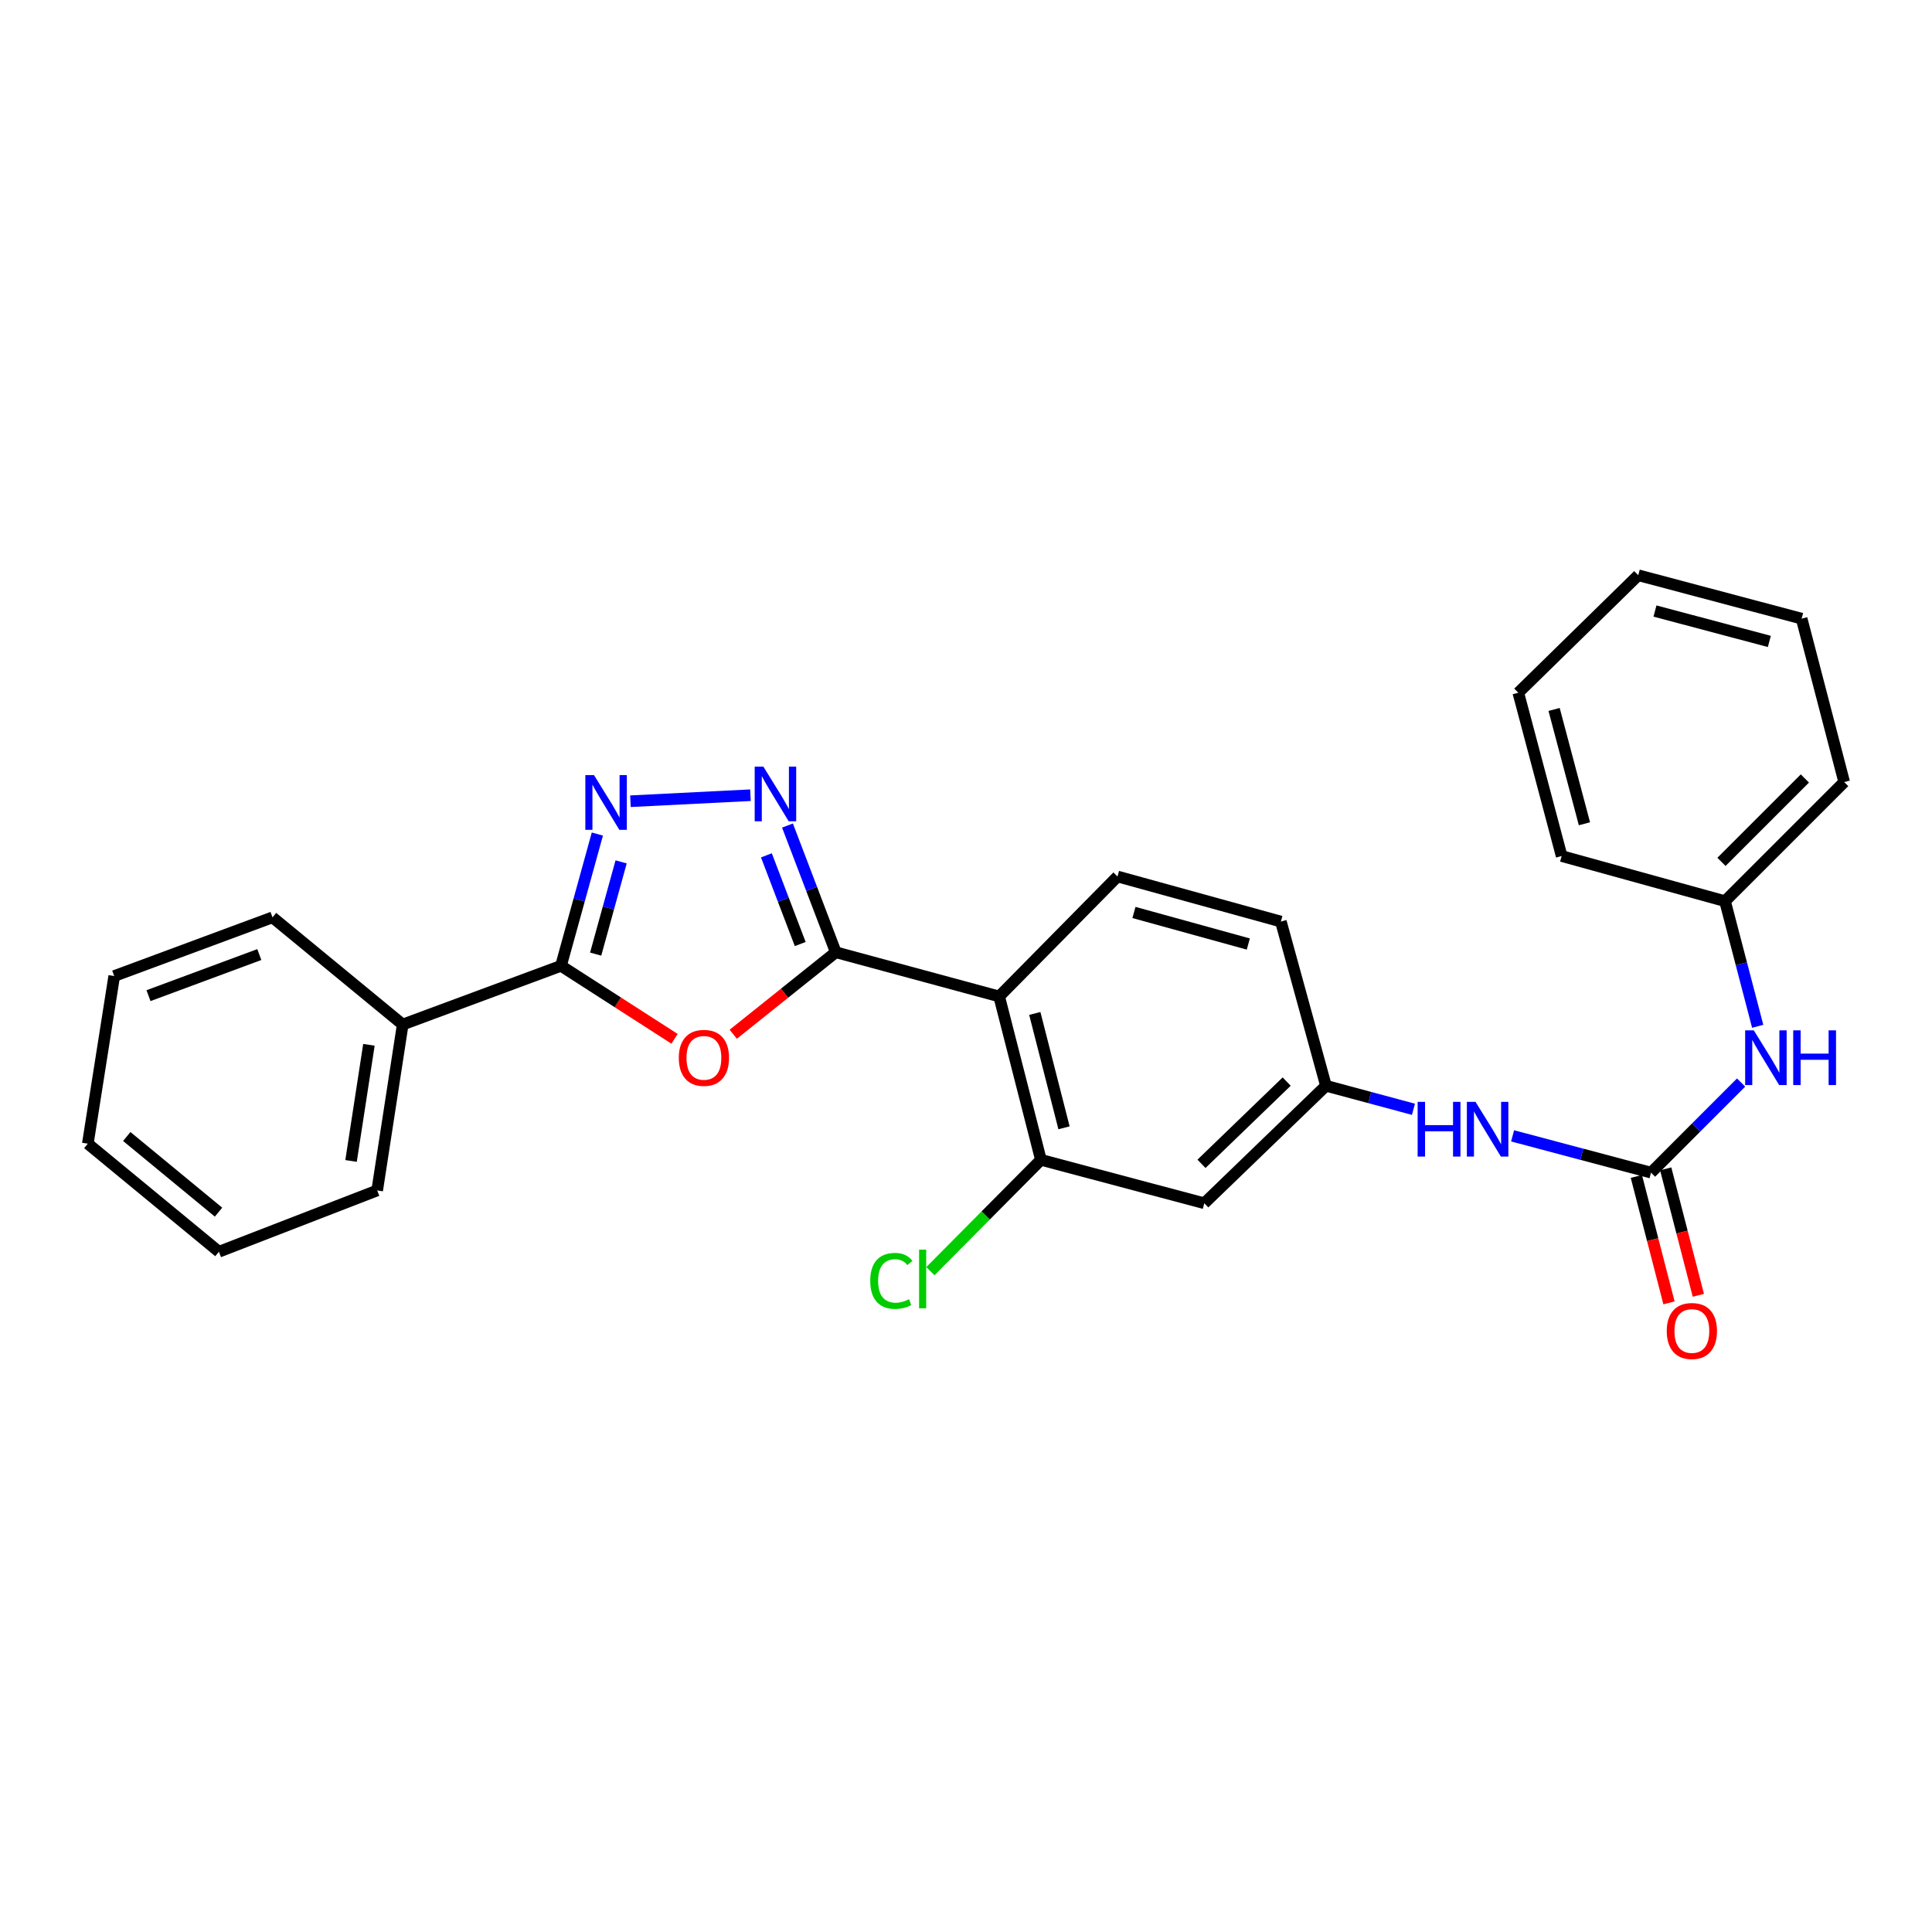 <?xml version='1.0' encoding='iso-8859-1'?>
<svg version='1.1' baseProfile='full'
              xmlns='http://www.w3.org/2000/svg'
                      xmlns:rdkit='http://www.rdkit.org/xml'
                      xmlns:xlink='http://www.w3.org/1999/xlink'
                  xml:space='preserve'
width='1000px' height='1000px' viewBox='0 0 1000 1000'>
<!-- END OF HEADER -->
<rect style='opacity:1.0;fill:#FFFFFF;stroke:none' width='1000' height='1000' x='0' y='0'> </rect>
<path class='bond-0' d='M 432.603,492.881 L 406.066,514.102' style='fill:none;fill-rule:evenodd;stroke:#000000;stroke-width:6px;stroke-linecap:butt;stroke-linejoin:miter;stroke-opacity:1' />
<path class='bond-0' d='M 406.066,514.102 L 379.529,535.323' style='fill:none;fill-rule:evenodd;stroke:#FF0000;stroke-width:6px;stroke-linecap:butt;stroke-linejoin:miter;stroke-opacity:1' />
<path class='bond-1' d='M 432.603,492.881 L 420.102,460.09' style='fill:none;fill-rule:evenodd;stroke:#000000;stroke-width:6px;stroke-linecap:butt;stroke-linejoin:miter;stroke-opacity:1' />
<path class='bond-1' d='M 420.102,460.09 L 407.601,427.3' style='fill:none;fill-rule:evenodd;stroke:#0000FF;stroke-width:6px;stroke-linecap:butt;stroke-linejoin:miter;stroke-opacity:1' />
<path class='bond-1' d='M 414.194,488.632 L 405.444,465.679' style='fill:none;fill-rule:evenodd;stroke:#000000;stroke-width:6px;stroke-linecap:butt;stroke-linejoin:miter;stroke-opacity:1' />
<path class='bond-1' d='M 405.444,465.679 L 396.693,442.725' style='fill:none;fill-rule:evenodd;stroke:#0000FF;stroke-width:6px;stroke-linecap:butt;stroke-linejoin:miter;stroke-opacity:1' />
<path class='bond-4' d='M 432.603,492.881 L 517.169,515.759' style='fill:none;fill-rule:evenodd;stroke:#000000;stroke-width:6px;stroke-linecap:butt;stroke-linejoin:miter;stroke-opacity:1' />
<path class='bond-3' d='M 349.145,537.695 L 319.756,518.8' style='fill:none;fill-rule:evenodd;stroke:#FF0000;stroke-width:6px;stroke-linecap:butt;stroke-linejoin:miter;stroke-opacity:1' />
<path class='bond-3' d='M 319.756,518.8 L 290.367,499.906' style='fill:none;fill-rule:evenodd;stroke:#000000;stroke-width:6px;stroke-linecap:butt;stroke-linejoin:miter;stroke-opacity:1' />
<path class='bond-2' d='M 388.433,411.597 L 326.318,414.716' style='fill:none;fill-rule:evenodd;stroke:#0000FF;stroke-width:6px;stroke-linecap:butt;stroke-linejoin:miter;stroke-opacity:1' />
<path class='bond-27' d='M 309.193,431.702 L 299.78,465.804' style='fill:none;fill-rule:evenodd;stroke:#0000FF;stroke-width:6px;stroke-linecap:butt;stroke-linejoin:miter;stroke-opacity:1' />
<path class='bond-27' d='M 299.78,465.804 L 290.367,499.906' style='fill:none;fill-rule:evenodd;stroke:#000000;stroke-width:6px;stroke-linecap:butt;stroke-linejoin:miter;stroke-opacity:1' />
<path class='bond-27' d='M 321.492,446.106 L 314.903,469.978' style='fill:none;fill-rule:evenodd;stroke:#0000FF;stroke-width:6px;stroke-linecap:butt;stroke-linejoin:miter;stroke-opacity:1' />
<path class='bond-27' d='M 314.903,469.978 L 308.314,493.849' style='fill:none;fill-rule:evenodd;stroke:#000000;stroke-width:6px;stroke-linecap:butt;stroke-linejoin:miter;stroke-opacity:1' />
<path class='bond-13' d='M 290.367,499.906 L 208.442,530.297' style='fill:none;fill-rule:evenodd;stroke:#000000;stroke-width:6px;stroke-linecap:butt;stroke-linejoin:miter;stroke-opacity:1' />
<path class='bond-6' d='M 517.169,515.759 L 538.775,600.325' style='fill:none;fill-rule:evenodd;stroke:#000000;stroke-width:6px;stroke-linecap:butt;stroke-linejoin:miter;stroke-opacity:1' />
<path class='bond-6' d='M 535.61,524.561 L 550.734,583.757' style='fill:none;fill-rule:evenodd;stroke:#000000;stroke-width:6px;stroke-linecap:butt;stroke-linejoin:miter;stroke-opacity:1' />
<path class='bond-8' d='M 517.169,515.759 L 578.422,453.67' style='fill:none;fill-rule:evenodd;stroke:#000000;stroke-width:6px;stroke-linecap:butt;stroke-linejoin:miter;stroke-opacity:1' />
<path class='bond-5' d='M 854.571,606.958 L 818.743,597.437' style='fill:none;fill-rule:evenodd;stroke:#000000;stroke-width:6px;stroke-linecap:butt;stroke-linejoin:miter;stroke-opacity:1' />
<path class='bond-5' d='M 818.743,597.437 L 782.915,587.916' style='fill:none;fill-rule:evenodd;stroke:#0000FF;stroke-width:6px;stroke-linecap:butt;stroke-linejoin:miter;stroke-opacity:1' />
<path class='bond-10' d='M 854.571,606.958 L 877.878,583.637' style='fill:none;fill-rule:evenodd;stroke:#000000;stroke-width:6px;stroke-linecap:butt;stroke-linejoin:miter;stroke-opacity:1' />
<path class='bond-10' d='M 877.878,583.637 L 901.185,560.316' style='fill:none;fill-rule:evenodd;stroke:#0000FF;stroke-width:6px;stroke-linecap:butt;stroke-linejoin:miter;stroke-opacity:1' />
<path class='bond-12' d='M 846.976,608.918 L 855.422,641.642' style='fill:none;fill-rule:evenodd;stroke:#000000;stroke-width:6px;stroke-linecap:butt;stroke-linejoin:miter;stroke-opacity:1' />
<path class='bond-12' d='M 855.422,641.642 L 863.869,674.366' style='fill:none;fill-rule:evenodd;stroke:#FF0000;stroke-width:6px;stroke-linecap:butt;stroke-linejoin:miter;stroke-opacity:1' />
<path class='bond-12' d='M 862.166,604.997 L 870.612,637.721' style='fill:none;fill-rule:evenodd;stroke:#000000;stroke-width:6px;stroke-linecap:butt;stroke-linejoin:miter;stroke-opacity:1' />
<path class='bond-12' d='M 870.612,637.721 L 879.059,670.445' style='fill:none;fill-rule:evenodd;stroke:#FF0000;stroke-width:6px;stroke-linecap:butt;stroke-linejoin:miter;stroke-opacity:1' />
<path class='bond-7' d='M 538.775,600.325 L 623.341,622.802' style='fill:none;fill-rule:evenodd;stroke:#000000;stroke-width:6px;stroke-linecap:butt;stroke-linejoin:miter;stroke-opacity:1' />
<path class='bond-14' d='M 538.775,600.325 L 510.173,629.14' style='fill:none;fill-rule:evenodd;stroke:#000000;stroke-width:6px;stroke-linecap:butt;stroke-linejoin:miter;stroke-opacity:1' />
<path class='bond-14' d='M 510.173,629.14 L 481.57,657.954' style='fill:none;fill-rule:evenodd;stroke:#00CC00;stroke-width:6px;stroke-linecap:butt;stroke-linejoin:miter;stroke-opacity:1' />
<path class='bond-28' d='M 623.341,622.802 L 686.319,561.995' style='fill:none;fill-rule:evenodd;stroke:#000000;stroke-width:6px;stroke-linecap:butt;stroke-linejoin:miter;stroke-opacity:1' />
<path class='bond-28' d='M 621.891,602.396 L 665.975,559.83' style='fill:none;fill-rule:evenodd;stroke:#000000;stroke-width:6px;stroke-linecap:butt;stroke-linejoin:miter;stroke-opacity:1' />
<path class='bond-15' d='M 578.422,453.67 L 662.979,477.002' style='fill:none;fill-rule:evenodd;stroke:#000000;stroke-width:6px;stroke-linecap:butt;stroke-linejoin:miter;stroke-opacity:1' />
<path class='bond-15' d='M 586.932,472.293 L 646.123,488.625' style='fill:none;fill-rule:evenodd;stroke:#000000;stroke-width:6px;stroke-linecap:butt;stroke-linejoin:miter;stroke-opacity:1' />
<path class='bond-9' d='M 731.601,574.164 L 708.96,568.08' style='fill:none;fill-rule:evenodd;stroke:#0000FF;stroke-width:6px;stroke-linecap:butt;stroke-linejoin:miter;stroke-opacity:1' />
<path class='bond-9' d='M 708.96,568.08 L 686.319,561.995' style='fill:none;fill-rule:evenodd;stroke:#000000;stroke-width:6px;stroke-linecap:butt;stroke-linejoin:miter;stroke-opacity:1' />
<path class='bond-16' d='M 909.782,531.213 L 901.324,498.83' style='fill:none;fill-rule:evenodd;stroke:#0000FF;stroke-width:6px;stroke-linecap:butt;stroke-linejoin:miter;stroke-opacity:1' />
<path class='bond-16' d='M 901.324,498.83 L 892.866,466.447' style='fill:none;fill-rule:evenodd;stroke:#000000;stroke-width:6px;stroke-linecap:butt;stroke-linejoin:miter;stroke-opacity:1' />
<path class='bond-11' d='M 686.319,561.995 L 662.979,477.002' style='fill:none;fill-rule:evenodd;stroke:#000000;stroke-width:6px;stroke-linecap:butt;stroke-linejoin:miter;stroke-opacity:1' />
<path class='bond-17' d='M 208.442,530.297 L 195.23,616.17' style='fill:none;fill-rule:evenodd;stroke:#000000;stroke-width:6px;stroke-linecap:butt;stroke-linejoin:miter;stroke-opacity:1' />
<path class='bond-17' d='M 190.955,540.792 L 181.706,600.903' style='fill:none;fill-rule:evenodd;stroke:#000000;stroke-width:6px;stroke-linecap:butt;stroke-linejoin:miter;stroke-opacity:1' />
<path class='bond-18' d='M 208.442,530.297 L 141.054,474.814' style='fill:none;fill-rule:evenodd;stroke:#000000;stroke-width:6px;stroke-linecap:butt;stroke-linejoin:miter;stroke-opacity:1' />
<path class='bond-19' d='M 892.866,466.447 L 954.545,404.786' style='fill:none;fill-rule:evenodd;stroke:#000000;stroke-width:6px;stroke-linecap:butt;stroke-linejoin:miter;stroke-opacity:1' />
<path class='bond-19' d='M 891.027,446.104 L 934.202,402.94' style='fill:none;fill-rule:evenodd;stroke:#000000;stroke-width:6px;stroke-linecap:butt;stroke-linejoin:miter;stroke-opacity:1' />
<path class='bond-20' d='M 892.866,466.447 L 808.309,443.09' style='fill:none;fill-rule:evenodd;stroke:#000000;stroke-width:6px;stroke-linecap:butt;stroke-linejoin:miter;stroke-opacity:1' />
<path class='bond-22' d='M 195.23,616.17 L 113.313,647.903' style='fill:none;fill-rule:evenodd;stroke:#000000;stroke-width:6px;stroke-linecap:butt;stroke-linejoin:miter;stroke-opacity:1' />
<path class='bond-21' d='M 141.054,474.814 L 59.12,505.196' style='fill:none;fill-rule:evenodd;stroke:#000000;stroke-width:6px;stroke-linecap:butt;stroke-linejoin:miter;stroke-opacity:1' />
<path class='bond-21' d='M 134.219,494.081 L 76.865,515.348' style='fill:none;fill-rule:evenodd;stroke:#000000;stroke-width:6px;stroke-linecap:butt;stroke-linejoin:miter;stroke-opacity:1' />
<path class='bond-24' d='M 954.545,404.786 L 932.522,320.211' style='fill:none;fill-rule:evenodd;stroke:#000000;stroke-width:6px;stroke-linecap:butt;stroke-linejoin:miter;stroke-opacity:1' />
<path class='bond-23' d='M 808.309,443.09 L 785.867,358.55' style='fill:none;fill-rule:evenodd;stroke:#000000;stroke-width:6px;stroke-linecap:butt;stroke-linejoin:miter;stroke-opacity:1' />
<path class='bond-23' d='M 820.105,426.384 L 804.396,367.206' style='fill:none;fill-rule:evenodd;stroke:#000000;stroke-width:6px;stroke-linecap:butt;stroke-linejoin:miter;stroke-opacity:1' />
<path class='bond-25' d='M 59.12,505.196 L 45.455,591.967' style='fill:none;fill-rule:evenodd;stroke:#000000;stroke-width:6px;stroke-linecap:butt;stroke-linejoin:miter;stroke-opacity:1' />
<path class='bond-29' d='M 113.313,647.903 L 45.455,591.967' style='fill:none;fill-rule:evenodd;stroke:#000000;stroke-width:6px;stroke-linecap:butt;stroke-linejoin:miter;stroke-opacity:1' />
<path class='bond-29' d='M 113.113,627.407 L 65.612,588.252' style='fill:none;fill-rule:evenodd;stroke:#000000;stroke-width:6px;stroke-linecap:butt;stroke-linejoin:miter;stroke-opacity:1' />
<path class='bond-26' d='M 785.867,358.55 L 847.956,297.742' style='fill:none;fill-rule:evenodd;stroke:#000000;stroke-width:6px;stroke-linecap:butt;stroke-linejoin:miter;stroke-opacity:1' />
<path class='bond-30' d='M 932.522,320.211 L 847.956,297.742' style='fill:none;fill-rule:evenodd;stroke:#000000;stroke-width:6px;stroke-linecap:butt;stroke-linejoin:miter;stroke-opacity:1' />
<path class='bond-30' d='M 915.808,332.002 L 856.612,316.274' style='fill:none;fill-rule:evenodd;stroke:#000000;stroke-width:6px;stroke-linecap:butt;stroke-linejoin:miter;stroke-opacity:1' />
<path  class='atom-1' d='M 351.344 547.546
Q 351.344 540.746, 354.704 536.946
Q 358.064 533.146, 364.344 533.146
Q 370.624 533.146, 373.984 536.946
Q 377.344 540.746, 377.344 547.546
Q 377.344 554.426, 373.944 558.346
Q 370.544 562.226, 364.344 562.226
Q 358.104 562.226, 354.704 558.346
Q 351.344 554.466, 351.344 547.546
M 364.344 559.026
Q 368.664 559.026, 370.984 556.146
Q 373.344 553.226, 373.344 547.546
Q 373.344 541.986, 370.984 539.186
Q 368.664 536.346, 364.344 536.346
Q 360.024 536.346, 357.664 539.146
Q 355.344 541.946, 355.344 547.546
Q 355.344 553.266, 357.664 556.146
Q 360.024 559.026, 364.344 559.026
' fill='#FF0000'/>
<path  class='atom-2' d='M 395.107 396.787
L 404.387 411.787
Q 405.307 413.267, 406.787 415.947
Q 408.267 418.627, 408.347 418.787
L 408.347 396.787
L 412.107 396.787
L 412.107 425.107
L 408.227 425.107
L 398.267 408.707
Q 397.107 406.787, 395.867 404.587
Q 394.667 402.387, 394.307 401.707
L 394.307 425.107
L 390.627 425.107
L 390.627 396.787
L 395.107 396.787
' fill='#0000FF'/>
<path  class='atom-3' d='M 307.447 401.189
L 316.727 416.189
Q 317.647 417.669, 319.127 420.349
Q 320.607 423.029, 320.687 423.189
L 320.687 401.189
L 324.447 401.189
L 324.447 429.509
L 320.567 429.509
L 310.607 413.109
Q 309.447 411.189, 308.207 408.989
Q 307.007 406.789, 306.647 406.109
L 306.647 429.509
L 302.967 429.509
L 302.967 401.189
L 307.447 401.189
' fill='#0000FF'/>
<path  class='atom-10' d='M 733.767 570.321
L 737.607 570.321
L 737.607 582.361
L 752.087 582.361
L 752.087 570.321
L 755.927 570.321
L 755.927 598.641
L 752.087 598.641
L 752.087 585.561
L 737.607 585.561
L 737.607 598.641
L 733.767 598.641
L 733.767 570.321
' fill='#0000FF'/>
<path  class='atom-10' d='M 763.727 570.321
L 773.007 585.321
Q 773.927 586.801, 775.407 589.481
Q 776.887 592.161, 776.967 592.321
L 776.967 570.321
L 780.727 570.321
L 780.727 598.641
L 776.847 598.641
L 766.887 582.241
Q 765.727 580.321, 764.487 578.121
Q 763.287 575.921, 762.927 575.241
L 762.927 598.641
L 759.247 598.641
L 759.247 570.321
L 763.727 570.321
' fill='#0000FF'/>
<path  class='atom-11' d='M 907.767 533.306
L 917.047 548.306
Q 917.967 549.786, 919.447 552.466
Q 920.927 555.146, 921.007 555.306
L 921.007 533.306
L 924.767 533.306
L 924.767 561.626
L 920.887 561.626
L 910.927 545.226
Q 909.767 543.306, 908.527 541.106
Q 907.327 538.906, 906.967 538.226
L 906.967 561.626
L 903.287 561.626
L 903.287 533.306
L 907.767 533.306
' fill='#0000FF'/>
<path  class='atom-11' d='M 928.167 533.306
L 932.007 533.306
L 932.007 545.346
L 946.487 545.346
L 946.487 533.306
L 950.327 533.306
L 950.327 561.626
L 946.487 561.626
L 946.487 548.546
L 932.007 548.546
L 932.007 561.626
L 928.167 561.626
L 928.167 533.306
' fill='#0000FF'/>
<path  class='atom-13' d='M 862.706 688.919
Q 862.706 682.119, 866.066 678.319
Q 869.426 674.519, 875.706 674.519
Q 881.986 674.519, 885.346 678.319
Q 888.706 682.119, 888.706 688.919
Q 888.706 695.799, 885.306 699.719
Q 881.906 703.599, 875.706 703.599
Q 869.466 703.599, 866.066 699.719
Q 862.706 695.839, 862.706 688.919
M 875.706 700.399
Q 880.026 700.399, 882.346 697.519
Q 884.706 694.599, 884.706 688.919
Q 884.706 683.359, 882.346 680.559
Q 880.026 677.719, 875.706 677.719
Q 871.386 677.719, 869.026 680.519
Q 866.706 683.319, 866.706 688.919
Q 866.706 694.639, 869.026 697.519
Q 871.386 700.399, 875.706 700.399
' fill='#FF0000'/>
<path  class='atom-15' d='M 450.438 662.976
Q 450.438 655.936, 453.718 652.256
Q 457.038 648.536, 463.318 648.536
Q 469.158 648.536, 472.278 652.656
L 469.638 654.816
Q 467.358 651.816, 463.318 651.816
Q 459.038 651.816, 456.758 654.696
Q 454.518 657.536, 454.518 662.976
Q 454.518 668.576, 456.838 671.456
Q 459.198 674.336, 463.758 674.336
Q 466.878 674.336, 470.518 672.456
L 471.638 675.456
Q 470.158 676.416, 467.918 676.976
Q 465.678 677.536, 463.198 677.536
Q 457.038 677.536, 453.718 673.776
Q 450.438 670.016, 450.438 662.976
' fill='#00CC00'/>
<path  class='atom-15' d='M 475.718 646.816
L 479.398 646.816
L 479.398 677.176
L 475.718 677.176
L 475.718 646.816
' fill='#00CC00'/>
</svg>
